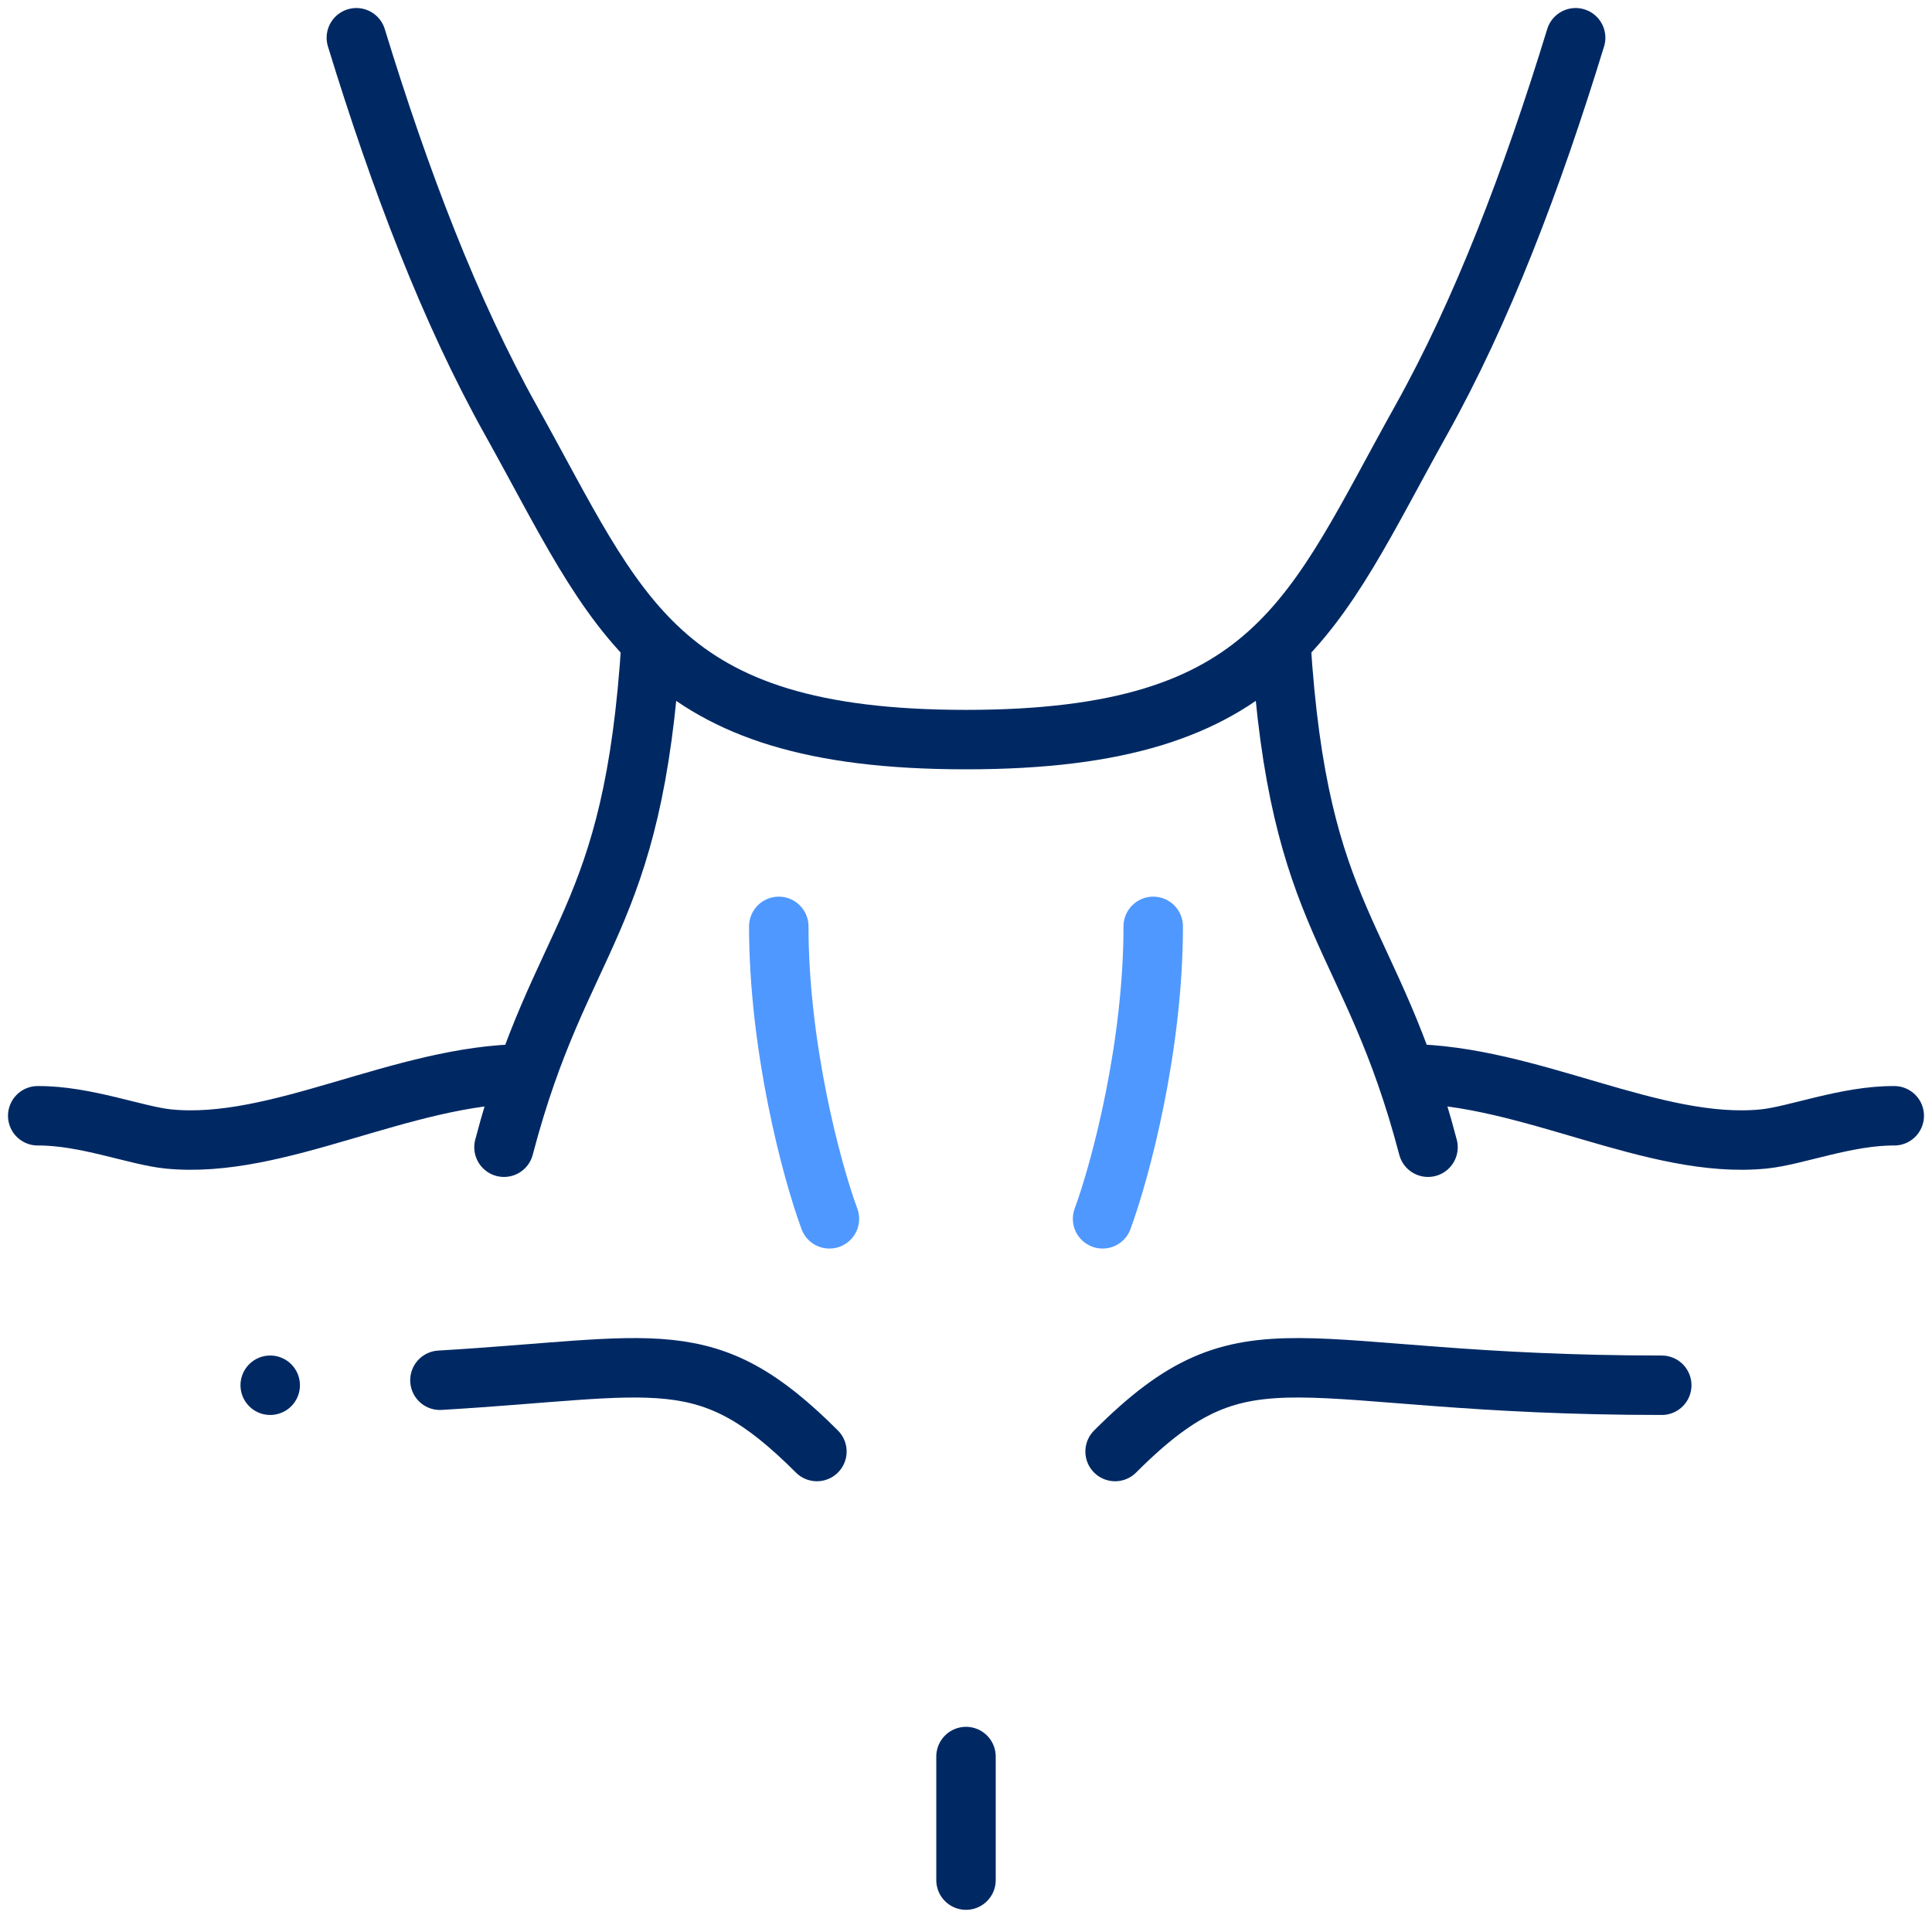 <svg width="65" height="65" viewBox="0 0 65 65" fill="none" xmlns="http://www.w3.org/2000/svg">
<path d="M48.044 38.597C46.13 31.309 43.686 31.154 43.093 21.61M16.956 38.597C18.87 31.306 21.315 31.154 21.908 21.6M17.661 36.126C13.533 36.153 9.357 38.691 5.658 38.319C4.579 38.21 2.868 37.529 1.269 37.539M63.73 37.539C62.132 37.529 60.42 38.21 59.342 38.319C55.637 38.691 51.454 36.145 47.32 36.125" stroke="#002964" stroke-width="2" stroke-miterlimit="2.613" stroke-linecap="round" stroke-linejoin="round"/>
<path d="M32.5 63.254V59.097" stroke="#002964" stroke-width="2" stroke-miterlimit="2.613" stroke-linecap="round" stroke-linejoin="round"/>
<path d="M14.801 46.437C22.175 45.999 23.756 45.107 27.484 48.835" stroke="#002964" stroke-width="2" stroke-miterlimit="2.613" stroke-linecap="round" stroke-linejoin="round"/>
<path d="M55.908 46.605C43.408 46.605 42.054 44.296 37.516 48.835" stroke="#002964" stroke-width="2" stroke-miterlimit="2.613" stroke-linecap="round" stroke-linejoin="round"/>
<path d="M11.989 1.27C13.454 6.049 15.135 10.464 17.195 14.152C20.823 20.645 22.071 24.883 32.5 24.883C42.929 24.883 44.177 20.645 47.804 14.152C49.865 10.464 51.545 6.049 53.011 1.27" stroke="#002964" stroke-width="2" stroke-miterlimit="2.613" stroke-linecap="round" stroke-linejoin="round"/>
<path d="M26.201 31.167C26.201 35.207 27.288 39.333 27.905 41.006" stroke="#4F98FF" stroke-width="2" stroke-miterlimit="2.613" stroke-linecap="round" stroke-linejoin="round"/>
<path d="M38.799 31.167C38.799 35.207 37.711 39.333 37.095 41.006" stroke="#4F98FF" stroke-width="2" stroke-miterlimit="2.613" stroke-linecap="round" stroke-linejoin="round"/>
<path d="M9.091 46.605H9.091" stroke="#002964" stroke-width="2" stroke-miterlimit="2.613" stroke-linecap="round" stroke-linejoin="round"/>
</svg>
